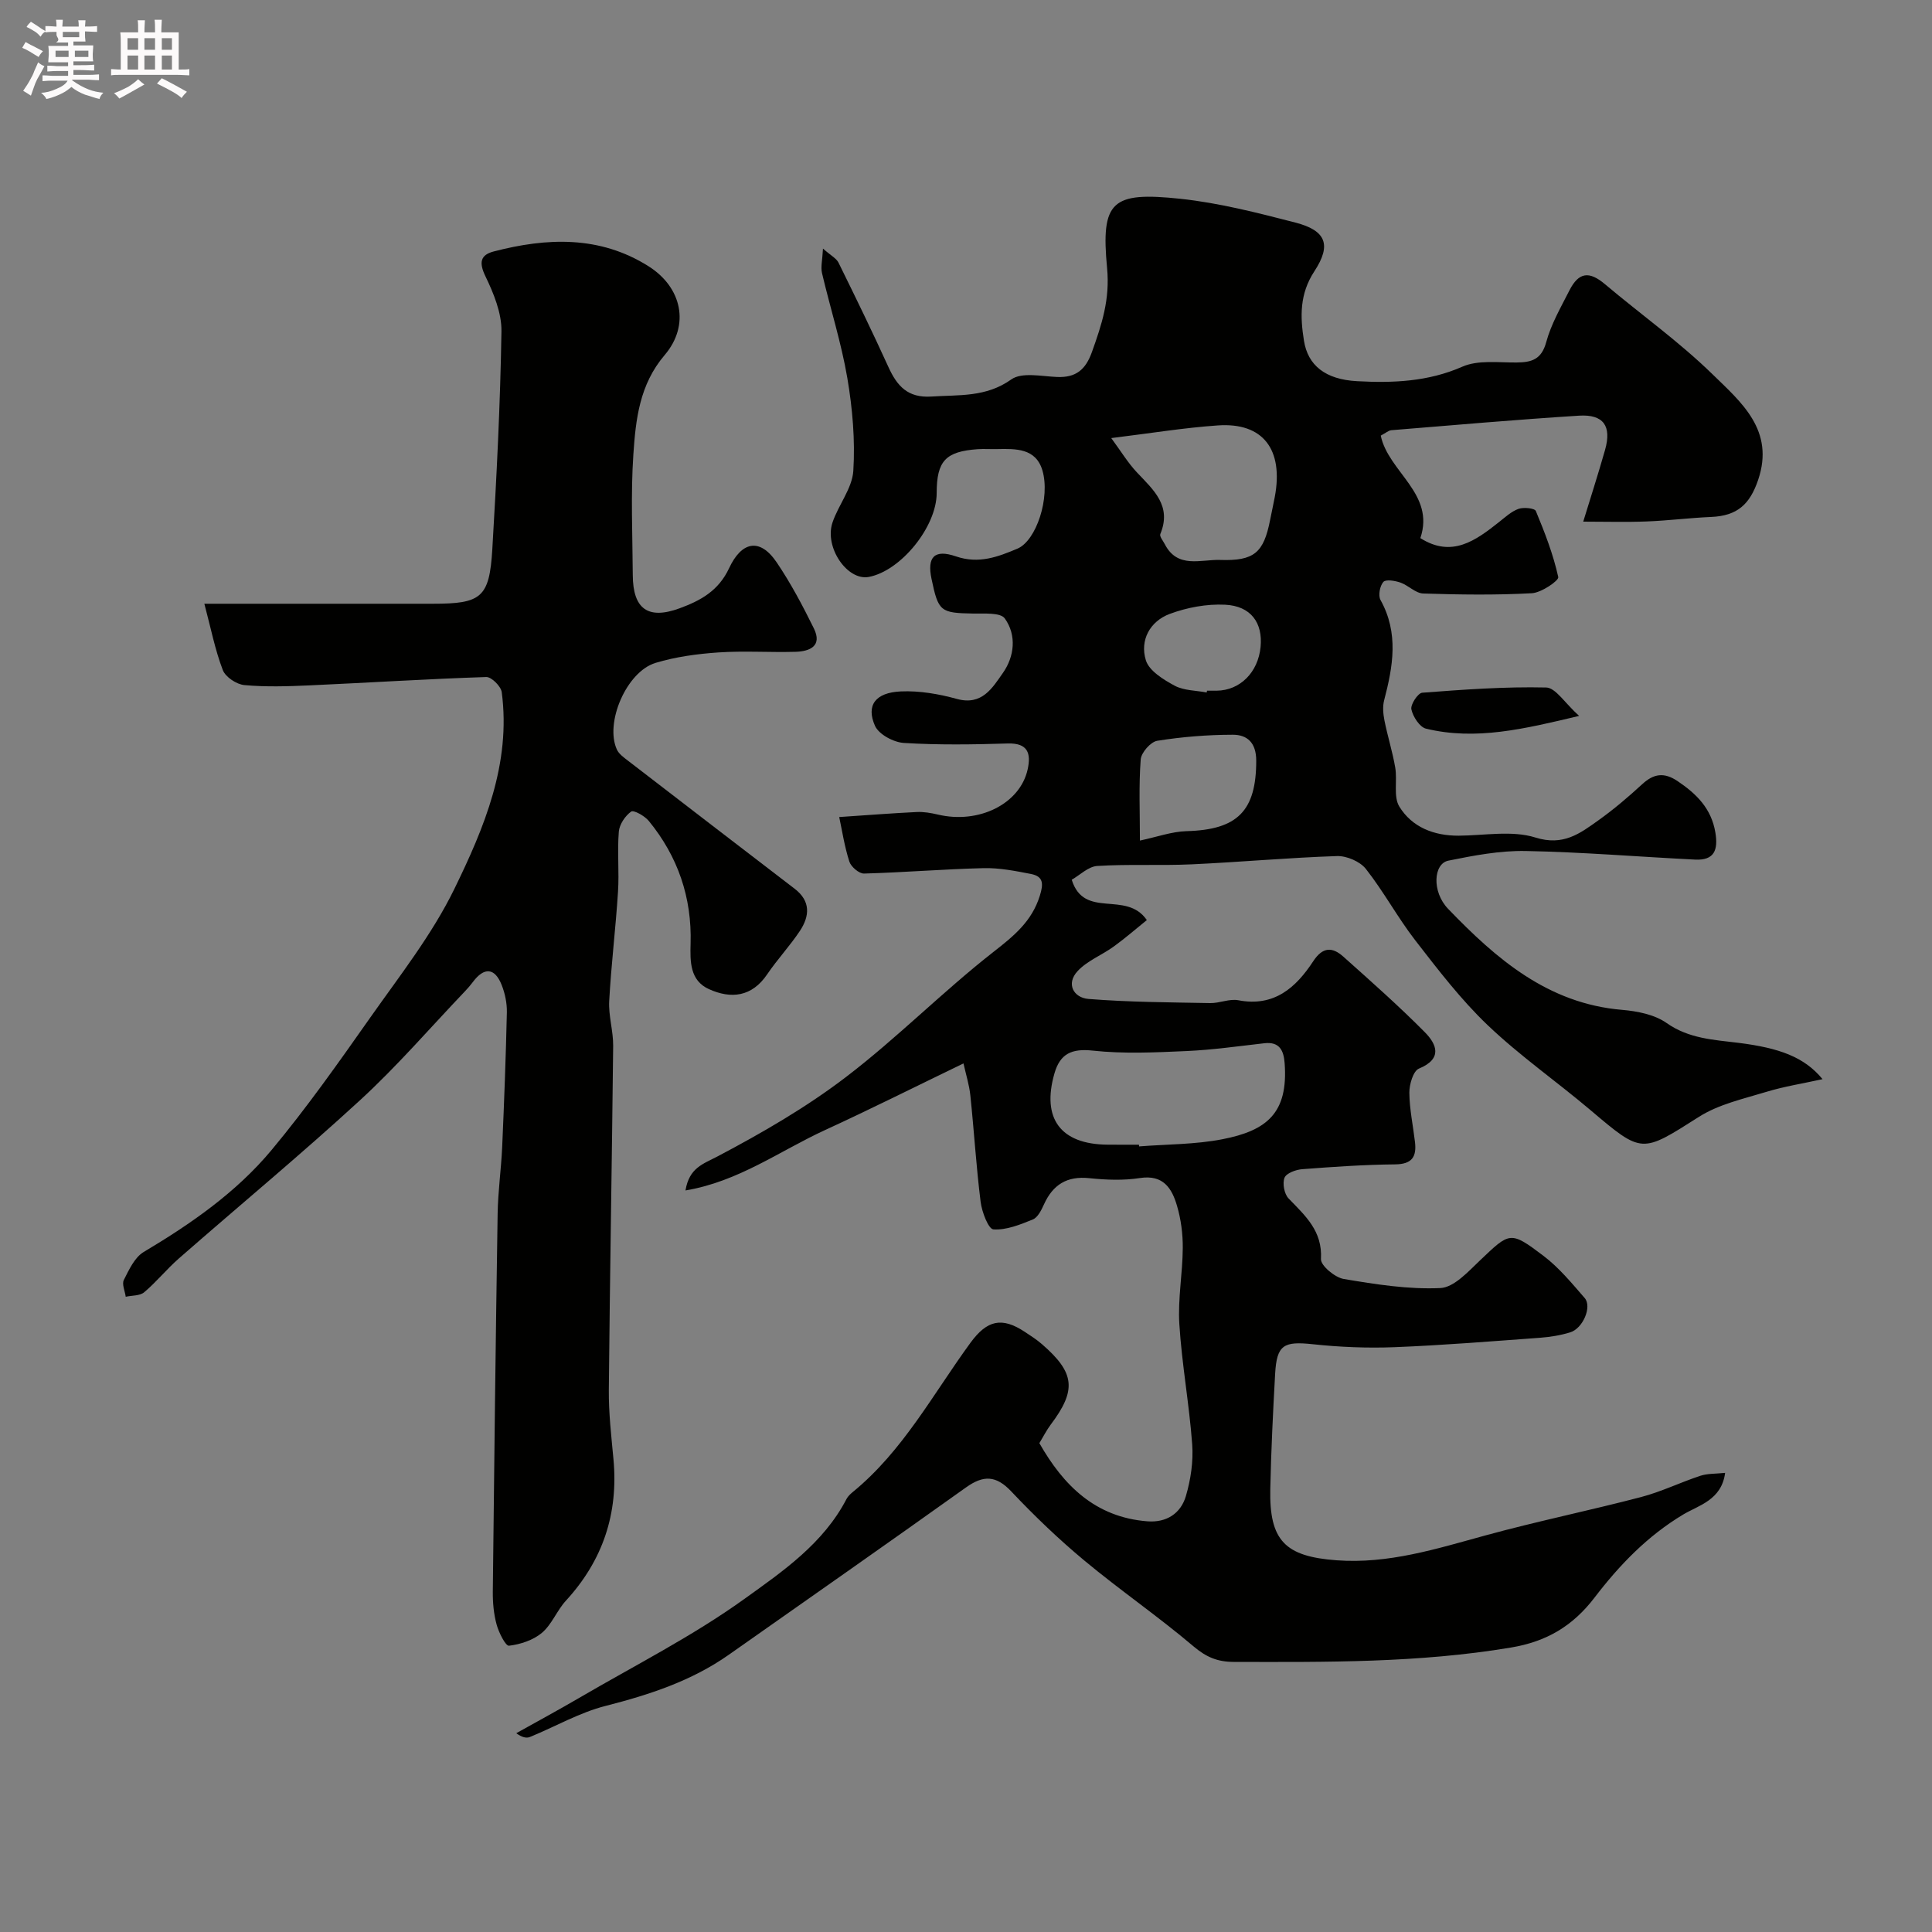 <svg enable-background="new 0 0 400 400" viewBox="0 0 400 400" xmlns="http://www.w3.org/2000/svg"><rect x="0" y="0" width="400" height="400" fill="#808080" stroke="none"/><path d="m6.8 9.5c.6.3 1.3.7 2.1 1.1-.4.4-.7.8-.9 1.2-.7-.4-1.3-.8-1.8-1.1s-1.1-.6-1.6-.8c.2-.4.5-.8.7-1.2.4.2.8.5 1.5.8zm.9 6.9c-.3.6-.5 1.1-.7 1.7s-.4 1.1-.6 1.7c-.6-.4-1.1-.7-1.6-1 .7-1 1.2-1.8 1.5-2.4.3-.5.6-1.1.8-1.7.3-.6.5-1.2.8-1.8.3.3.8.6 1.3.8-.7 1.3-1.2 2.2-1.5 2.7zm.1-11c.4.3 1 .7 1.7 1.1-.5.2-.8.6-1.1 1.1-.5-.6-1-1-1.4-1.2s-.9-.6-1.5-.8c.2-.4.5-.7.9-1.1.5.3.9.6 1.4.9zm10.5 13.1c1 .4 2 .6 3.1.7-.4.4-.7.8-.8 1.3-.9-.2-1.9-.6-3-.9-1-.4-2-.9-2.8-1.6-.5.4-1.1.9-1.9 1.3s-1.9.9-3.3 1.2c-.1-.3-.5-.8-1.1-1.3 1 0 2.1-.3 3.2-.8 1.2-.5 1.9-1 2.3-1.7h-3.2c-.4 0-1 0-2 .1v-1.2c1 0 1.7.1 2 .1h3.3v-1h-2.3c-.2 0-.9 0-2 .1v-1.2c1.2 0 1.9.1 2 .1h2.3v-.8h-4.1c0-.7.1-1.2.1-1.6 0-.5 0-1.1-.1-1.8h4.1v-.7h-2.5c1-.6.1-1.1.1-1.6v-.6h-.5c-.4 0-1 0-1.8.1v-1.3c1.2 0 1.9.1 2.1.1h.2c0-.3 0-.8-.1-1.4h1.4c0 .6-.1 1-.1 1.4h3.4c0-.4 0-.8-.1-1.3h1.5c0 .4-.1.9-.1 1.3.7 0 1.5 0 2.5-.1v1.2c-1 0-1.8-.1-2.5-.1v.6c0 .3 0 .8.1 1.5h-2.5v.8h4.1c0 .7-.1 1.3-.1 1.8s0 1 .1 1.5h-4.1v.8h1.4c.8 0 1.8 0 2.9-.1v1.2c-1 0-1.9-.1-2.8-.1h-1.5v1h3.2c.3 0 1 0 2.1-.1v1.2c-1.1 0-1.8-.1-2.1-.1h-3.4l-.1.1c1.4 1 2.4 1.5 3.4 1.9zm-4.1-6.7v-1.3h-2.7v1.3zm2.2-4.1v-1.1h-3.4v1.1zm1.9 4.1v-1.3h-2.8v1.3z" fill="#fcfafa"/><path d="m37 6.7v2.3 5.4c1 0 1.8 0 2.2-.1v1.3c-.6 0-1.5-.1-2.5-.1h-11.9c-.7 0-1.3 0-1.8.1v-1.3c.5 0 1.1.1 2 .1v-5.2c0-1 0-1.8-.1-2.5h3.7c0-1.3 0-2.1-.1-2.5h1.5c0 .4-.1 1.3-.1 2.5h2.2c0-1.2 0-2.1-.1-2.6h1.5c0 .4-.1 1.3-.1 2.6zm-12.3 13.7c-.3-.4-.7-.8-1.1-1.1 1.1-.4 2.1-.9 2.9-1.3.8-.5 1.5-1 2.1-1.6.4.4.9.8 1.3 1.1-2.5 1.4-4.2 2.4-5.2 2.9zm3.9-10.1v-2.4h-2.2v2.4zm0 4.1v-2.9h-2.2v2.9zm3.5-4.1v-2.4h-2.2v2.4zm0 4.1v-2.9h-2.2v2.9zm.4 2.9 1-1.1c.6.3 1.4.7 2.5 1.3s2 1.1 2.7 1.5c-.4.4-.8.8-1.1 1.3-.8-.8-2.5-1.7-5.1-3zm3.1-7v-2.4h-2.1v2.4zm0 4.1v-2.9h-2.1v2.9z" fill="#fcfafa"/><g fill="#010100"><path d="m377.34 223.43c-4.18.92-7.97 1.51-11.61 2.62-4.75 1.45-9.85 2.56-13.95 5.16-11.94 7.57-11.71 7.76-22.51-1.39-7.01-5.93-14.6-11.22-21.23-17.54-5.56-5.3-10.3-11.5-15.03-17.6-3.66-4.73-6.52-10.08-10.22-14.78-1.21-1.54-3.97-2.72-5.97-2.66-10.03.33-20.05 1.25-30.08 1.71-6.52.3-13.07-.07-19.57.34-1.84.11-3.59 1.89-5.28 2.85 2.59 8.28 11.24 2.11 15.55 8.35-2.18 1.76-4.43 3.72-6.84 5.47-2.45 1.78-5.49 2.94-7.49 5.09-2.47 2.66-.81 5.52 2.23 5.77 8.37.67 16.79.7 25.2.86 1.95.04 4-.94 5.83-.59 7.43 1.43 11.94-2.61 15.53-8.09 1.97-3 3.96-2.96 6.22-.94 5.72 5.11 11.48 10.2 16.87 15.64 2.44 2.47 3.76 5.49-1.21 7.54-1.19.49-2 3.27-1.99 4.98.03 3.42.77 6.83 1.17 10.25.35 3.03-.62 4.56-4.09 4.6-6.43.06-12.87.51-19.28 1-1.31.1-3.28.83-3.65 1.78-.45 1.18-.05 3.34.84 4.27 3.45 3.58 7.05 6.73 6.71 12.55-.08 1.34 2.88 3.82 4.72 4.13 6.6 1.11 13.35 2.18 19.99 1.88 2.83-.13 5.77-3.4 8.21-5.72 6.2-5.89 6.24-6.18 13.15-.95 3.21 2.43 5.86 5.66 8.53 8.73 1.56 1.79-.36 6.31-3 7.11-2.01.62-4.14.96-6.24 1.12-10.03.73-20.06 1.55-30.1 1.95-5.63.22-11.32-.01-16.92-.61-6.06-.65-7.49.1-7.83 6.15-.44 7.93-.83 15.86-1 23.8-.23 10.71 3.05 13.99 13.71 14.78 10.74.8 20.71-2.38 30.84-5.15 10.66-2.92 21.51-5.14 32.21-7.94 4.19-1.1 8.15-3.04 12.27-4.4 1.48-.49 3.15-.4 5.14-.61-.74 5.64-5.49 6.72-8.64 8.6-7.45 4.45-13.27 10.52-18.37 17.19-4.56 5.97-9.99 9.15-17.36 10.38-19.05 3.19-38.2 3.01-57.39 2.97-3.38-.01-5.7-1.01-8.32-3.23-7.3-6.19-15.22-11.63-22.58-17.75-5.34-4.44-10.38-9.28-15.15-14.33-3.16-3.34-5.77-3.37-9.35-.82-16.31 11.64-32.73 23.12-49.12 34.65-7.72 5.43-16.43 8.27-25.51 10.59-5.42 1.38-10.44 4.3-15.68 6.44-.74.3-1.7.04-2.81-.79 4.32-2.42 8.68-4.77 12.96-7.27 11.49-6.72 23.47-12.77 34.24-20.51 7.94-5.7 16.39-11.49 21.17-20.71.3-.57.82-1.05 1.33-1.47 10.38-8.5 16.6-20.29 24.34-30.88 3.42-4.67 6.47-5.4 11.22-2.27 1.23.81 2.48 1.61 3.58 2.57 6.85 5.94 7.19 9.51 1.79 16.68-.86 1.15-1.51 2.46-2.33 3.81 4.99 8.77 11.59 15.33 22.34 16.18 3.97.32 6.94-1.62 8-5.24 1-3.41 1.56-7.17 1.3-10.7-.61-8.32-2.14-16.57-2.66-24.89-.33-5.22.68-10.51.71-15.77.02-2.91-.37-5.92-1.19-8.71-1.05-3.6-2.82-6.51-7.67-5.76-3.42.53-7.01.39-10.48.03-4.64-.49-7.55 1.34-9.41 5.45-.53 1.16-1.26 2.67-2.28 3.09-2.62 1.07-5.49 2.24-8.18 2.06-1.03-.07-2.38-3.61-2.64-5.68-.92-7.33-1.36-14.71-2.13-22.06-.23-2.18-.91-4.31-1.42-6.62-10 4.83-19.26 9.48-28.67 13.8-9.36 4.3-17.9 10.66-28.89 12.5.79-4.71 3.6-5.45 6.66-7.06 9.2-4.85 18.33-10.13 26.58-16.43 10.58-8.08 20-17.66 30.49-25.87 4.26-3.33 7.98-6.33 9.64-11.67.77-2.47.74-3.98-1.82-4.49-3.24-.63-6.56-1.29-9.82-1.21-8.26.2-16.5.89-24.76 1.12-1.03.03-2.69-1.4-3.04-2.47-1.02-3.18-1.52-6.52-2.1-9.23 5.79-.39 10.91-.79 16.05-1.04 1.44-.07 2.93.19 4.35.52 8.5 2.03 17.05-2.2 18.62-9.37.71-3.26.08-5.47-4.14-5.34-7.16.22-14.35.33-21.49-.11-2.13-.13-5.19-1.77-5.98-3.54-1.89-4.25.08-6.9 5.36-7.13 3.85-.17 7.87.53 11.61 1.56 5.21 1.43 7.37-2.35 9.5-5.37 2.39-3.39 2.9-7.81.4-11.3-.9-1.26-4.26-.97-6.5-1.01-6.83-.12-7.25-.39-8.67-7.19-.94-4.47.55-6.2 5.05-4.65 4.75 1.63 8.72.09 12.74-1.6 3.91-1.65 6.83-10.57 5.17-16.2-1.37-4.62-5.52-4.49-9.4-4.41-1.33.03-2.67-.07-4 .02-6.66.47-8.48 2.44-8.49 9.07 0 6.98-7.41 16.13-14.06 17.38-4.44.83-9.24-6.13-7.51-11.27 1.23-3.66 4.08-7.07 4.31-10.7.4-6.37-.17-12.91-1.24-19.22-1.25-7.32-3.54-14.46-5.24-21.71-.3-1.27.08-2.71.2-5.08 1.68 1.48 2.79 2.03 3.22 2.92 3.52 7.15 7.02 14.32 10.32 21.58 1.79 3.94 4 6.45 8.91 6.13 5.72-.38 11.28.19 16.53-3.54 2.19-1.56 6.28-.64 9.49-.51 3.9.16 5.91-1.51 7.22-5.19 2.02-5.65 3.75-10.86 3.13-17.35-1.32-13.9.98-15.85 15.11-14.36 8.04.85 16.01 2.9 23.87 4.93 6.32 1.63 7.55 4.58 3.94 10.08-3.08 4.69-2.96 9.39-2.16 14.38.81 5.08 4.39 8.03 11.01 8.38 7.39.4 14.67.12 21.78-3 3.25-1.43 7.45-.84 11.22-.87 3.13-.03 5.17-.61 6.15-4.22 1.01-3.73 3.03-7.21 4.8-10.7 1.94-3.82 4.11-4.03 7.35-1.3 7.4 6.24 15.35 11.9 22.26 18.64 5.91 5.77 12.98 11.6 9.45 21.93-1.71 5-4.27 7.4-9.73 7.63-4.44.19-8.87.76-13.31.93-4.21.17-8.42.04-13.16.04 1.45-4.73 3.07-9.76 4.52-14.85 1.4-4.94-.31-7.41-5.4-7.09-12.96.82-25.9 1.95-38.84 3.01-.59.05-1.14.56-2.2 1.12 1.57 7.53 11.31 12.01 8.2 21.22 6.52 4.13 11.43.53 16.31-3.34 1.28-1.01 2.55-2.2 4.03-2.72 1.06-.37 3.33-.14 3.57.45 1.85 4.45 3.61 8.99 4.64 13.67.16.74-3.49 3.24-5.46 3.35-7.48.41-14.99.3-22.49.06-1.6-.05-3.08-1.69-4.74-2.27-1.12-.39-3.02-.7-3.52-.13-.73.82-1.1 2.82-.59 3.74 3.81 6.86 2.59 13.75.75 20.77-.34 1.3-.2 2.81.06 4.15.65 3.28 1.68 6.5 2.24 9.79.46 2.69-.42 6 .85 8.07 2.63 4.27 7.15 6.04 12.27 6.02 5.33-.03 11.04-1.14 15.9.38 5.77 1.81 9.21-.83 13.04-3.56 3.18-2.27 6.18-4.82 9.06-7.47 2.39-2.21 4.54-2.52 7.32-.66 3.94 2.65 7.01 5.68 7.84 10.66.6 3.62-.22 5.8-4.2 5.6-11.7-.58-23.38-1.56-35.08-1.78-5.33-.1-10.74.93-16.01 2-3.07.62-3.47 6.42-.04 9.98 9.96 10.35 20.66 19.62 36.02 20.91 3.16.27 6.73.97 9.22 2.73 4.62 3.25 9.79 3.47 14.89 4.1 8.41 1.06 13.6 2.91 17.39 7.52zm-141.53 13.57c.01.12.02.24.03.35 5.75-.45 11.61-.39 17.23-1.48 9.15-1.78 13.68-5.36 12.9-15.76-.19-2.54-1-4.48-4.18-4.12-5.38.61-10.75 1.38-16.15 1.62-6.46.29-12.99.6-19.38-.09-4.4-.48-6.78.66-7.94 4.69-2.71 9.38 1.27 14.71 10.98 14.78 2.18.02 4.35.01 6.51.01zm-5.74-146.3c1.99 2.69 3.45 5.13 5.35 7.14 3.42 3.62 7.23 6.9 4.81 12.73-.2.49.57 1.4.93 2.1 2.64 5.12 7.44 3.13 11.43 3.26 7.09.24 9.04-1.5 10.37-8.27.31-1.59.67-3.17.97-4.77 1.85-9.86-2.45-15.47-11.8-14.81-6.97.48-13.91 1.62-22.06 2.62zm5.94 83.33c3.54-.75 6.58-1.86 9.65-1.95 10.58-.28 14.43-4.21 14.43-14.59 0-3.72-1.86-5.38-4.87-5.37-5.22.01-10.47.43-15.62 1.25-1.37.22-3.33 2.45-3.43 3.88-.41 5.44-.16 10.92-.16 16.78zm13.82-30.66c.02-.12.05-.25.07-.37.67 0 1.33.01 2 0 4.83-.05 8.58-3.79 9.09-9.06.48-4.98-1.99-8.48-7.35-8.74-3.8-.19-7.87.57-11.45 1.9-4.11 1.53-6.24 5.46-4.95 9.61.68 2.19 3.64 4 5.97 5.26 1.91 1.02 4.39.97 6.62 1.4z"/><path d="m42.31 125h47.3c10.07 0 11.72-1.27 12.32-11.31.89-15.01 1.65-30.05 1.89-45.08.06-3.82-1.62-7.89-3.33-11.44-1.36-2.82-1.03-4.38 1.7-5.1 11.04-2.88 21.99-3.32 32.09 3.06 6.93 4.38 8.59 12.2 3.34 18.37-5.24 6.14-6 13.35-6.49 20.6-.56 8.29-.17 16.65-.12 24.98.04 7.02 3.17 9.26 9.7 6.86 4.3-1.58 8.04-3.59 10.24-8.3 2.51-5.39 6.28-6.51 9.88-1.17 2.91 4.31 5.37 8.96 7.67 13.63 1.79 3.64-.81 4.76-3.79 4.85-5.33.15-10.68-.23-15.99.13-4.37.3-8.82.9-12.99 2.16-6.03 1.83-10.55 12.42-8.01 17.95.42.92 1.43 1.63 2.28 2.29 11.5 8.86 23.01 17.7 34.53 26.53 3.34 2.56 3.11 5.65 1.09 8.71-2.08 3.13-4.68 5.9-6.79 9.01-3.17 4.68-7.47 5.13-12.05 3.06-3.94-1.78-3.91-5.69-3.8-9.44.28-9.53-2.63-18.02-8.65-25.38-.85-1.04-3.14-2.32-3.66-1.94-1.24.89-2.42 2.65-2.55 4.15-.34 4.14.1 8.33-.17 12.48-.48 7.54-1.41 15.05-1.82 22.59-.17 3.07.85 6.19.82 9.28-.25 23.76-.68 47.52-.9 71.28-.04 4.76.52 9.54.96 14.3 1.05 11.25-2.2 20.97-9.85 29.3-1.86 2.03-2.9 4.9-4.95 6.64-1.8 1.52-4.45 2.4-6.83 2.68-.7.08-2.11-2.72-2.56-4.38-.6-2.18-.81-4.53-.79-6.8.28-26.09.59-52.18 1-78.27.07-4.6.73-9.19.94-13.79.41-9.29.76-18.58.97-27.88.04-1.91-.38-3.94-1.09-5.72-1.42-3.56-3.63-3.69-5.95-.57-.49.66-1.04 1.29-1.61 1.89-7.21 7.56-14.06 15.52-21.74 22.57-12.23 11.24-25.05 21.85-37.55 32.8-2.5 2.19-4.61 4.83-7.15 6.97-.9.76-2.53.64-3.82.93-.16-1.18-.83-2.61-.39-3.48 1.07-2.11 2.23-4.67 4.11-5.79 9.8-5.84 19.15-12.33 26.45-21.08 7.31-8.77 13.91-18.15 20.49-27.5 6.1-8.66 12.76-17.13 17.37-26.57 6.19-12.68 11.77-25.96 9.82-40.75-.16-1.22-2.13-3.18-3.21-3.14-12.21.4-24.4 1.18-36.6 1.73-4.49.2-9.02.35-13.48-.06-1.62-.15-3.91-1.67-4.46-3.11-1.61-4.2-2.47-8.66-3.82-13.73z"/><path d="m326.94 148.22c-11.43 2.72-21.39 5.13-31.7 2.64-1.32-.32-2.7-2.48-3.03-4-.21-.99 1.35-3.37 2.25-3.44 8.54-.65 17.11-1.28 25.65-1.08 1.97.04 3.88 3.24 6.83 5.88z"/></g></svg>